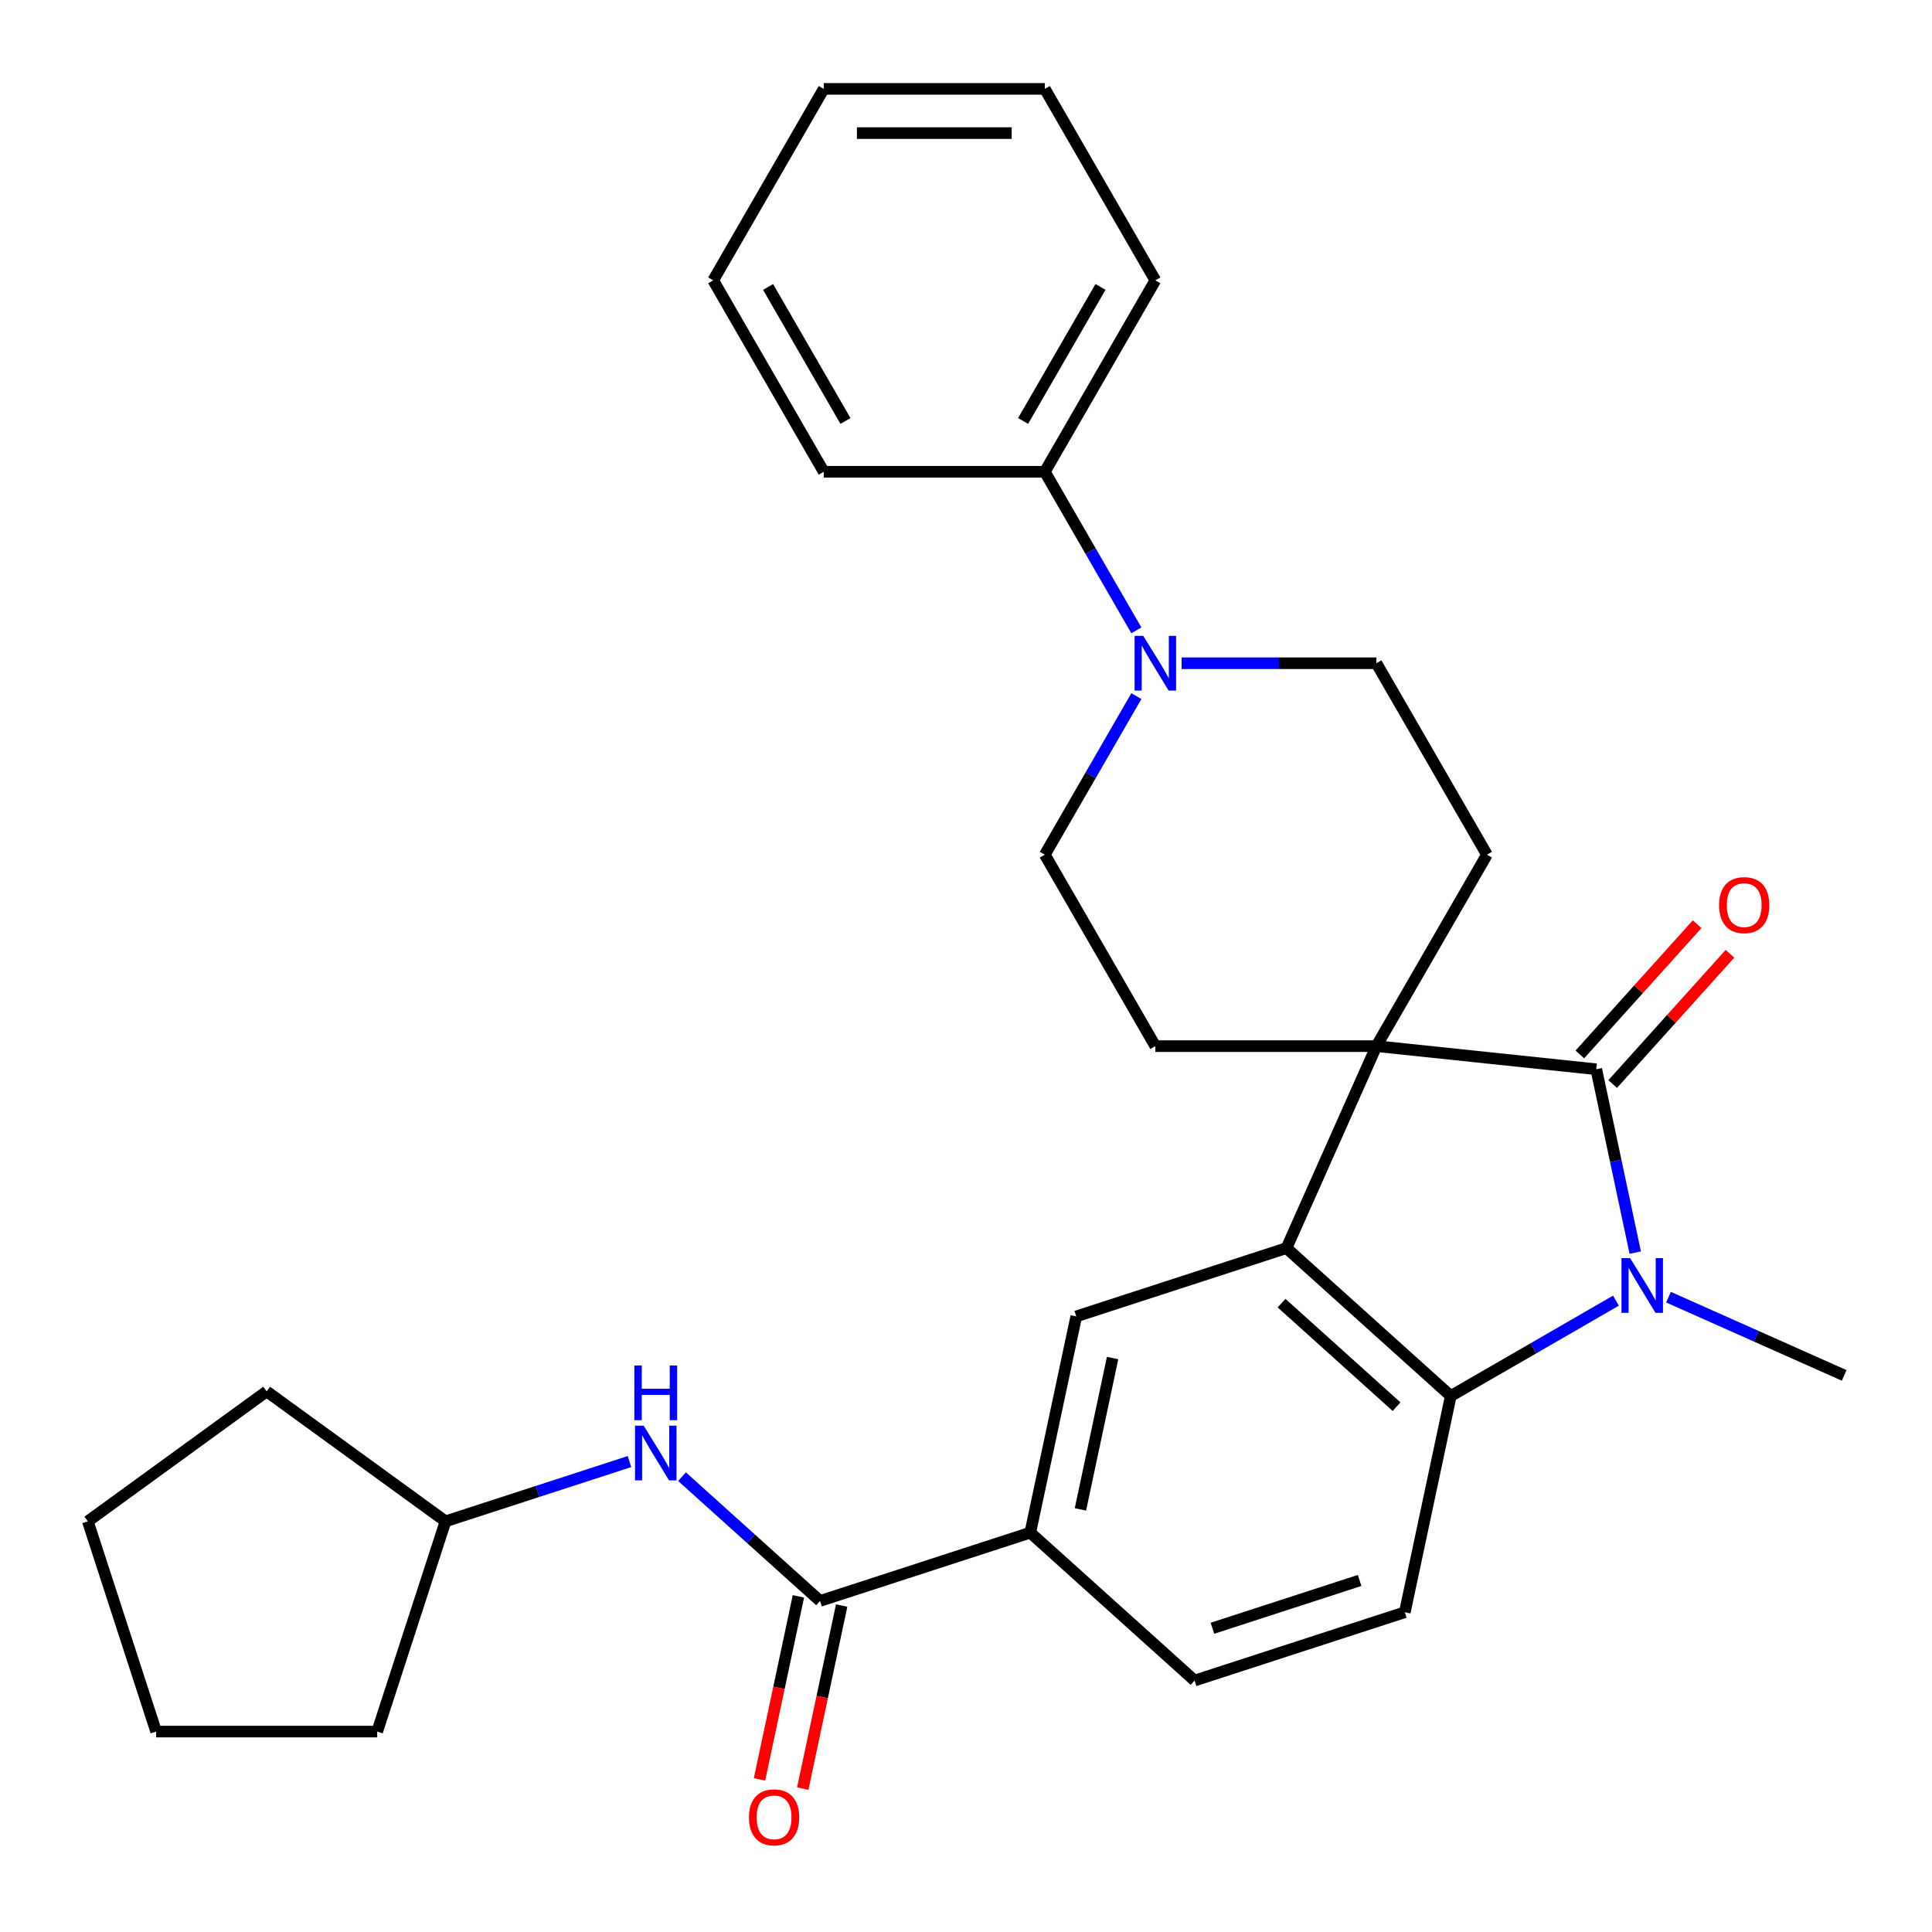 <?xml version='1.0' encoding='iso-8859-1'?>
<svg version='1.1' baseProfile='full'
              xmlns='http://www.w3.org/2000/svg'
                      xmlns:rdkit='http://www.rdkit.org/xml'
                      xmlns:xlink='http://www.w3.org/1999/xlink'
                  xml:space='preserve'
width='1000px' height='1000px' viewBox='0 0 1000 1000'>
<!-- END OF HEADER -->
<rect style='opacity:1.0;fill:#FFFFFF;stroke:none' width='1000' height='1000' x='0' y='0'> </rect>
<path class='bond-0' d='M 712.428,541.478 L 826.225,553.438' style='fill:none;fill-rule:evenodd;stroke:#000000;stroke-width:6px;stroke-linecap:butt;stroke-linejoin:miter;stroke-opacity:1' />
<path class='bond-2' d='M 712.428,541.478 L 665.888,646.009' style='fill:none;fill-rule:evenodd;stroke:#000000;stroke-width:6px;stroke-linecap:butt;stroke-linejoin:miter;stroke-opacity:1' />
<path class='bond-8' d='M 712.428,541.478 L 769.64,442.384' style='fill:none;fill-rule:evenodd;stroke:#000000;stroke-width:6px;stroke-linecap:butt;stroke-linejoin:miter;stroke-opacity:1' />
<path class='bond-9' d='M 712.428,541.478 L 598.005,541.478' style='fill:none;fill-rule:evenodd;stroke:#000000;stroke-width:6px;stroke-linecap:butt;stroke-linejoin:miter;stroke-opacity:1' />
<path class='bond-1' d='M 826.225,553.438 L 836.311,600.889' style='fill:none;fill-rule:evenodd;stroke:#000000;stroke-width:6px;stroke-linecap:butt;stroke-linejoin:miter;stroke-opacity:1' />
<path class='bond-1' d='M 836.311,600.889 L 846.397,648.34' style='fill:none;fill-rule:evenodd;stroke:#0000FF;stroke-width:6px;stroke-linecap:butt;stroke-linejoin:miter;stroke-opacity:1' />
<path class='bond-12' d='M 834.728,561.095 L 865.08,527.385' style='fill:none;fill-rule:evenodd;stroke:#000000;stroke-width:6px;stroke-linecap:butt;stroke-linejoin:miter;stroke-opacity:1' />
<path class='bond-12' d='M 865.08,527.385 L 895.431,493.676' style='fill:none;fill-rule:evenodd;stroke:#FF0000;stroke-width:6px;stroke-linecap:butt;stroke-linejoin:miter;stroke-opacity:1' />
<path class='bond-12' d='M 817.721,545.782 L 848.073,512.073' style='fill:none;fill-rule:evenodd;stroke:#000000;stroke-width:6px;stroke-linecap:butt;stroke-linejoin:miter;stroke-opacity:1' />
<path class='bond-12' d='M 848.073,512.073 L 878.425,478.363' style='fill:none;fill-rule:evenodd;stroke:#FF0000;stroke-width:6px;stroke-linecap:butt;stroke-linejoin:miter;stroke-opacity:1' />
<path class='bond-18' d='M 863.615,671.416 L 909.08,691.659' style='fill:none;fill-rule:evenodd;stroke:#0000FF;stroke-width:6px;stroke-linecap:butt;stroke-linejoin:miter;stroke-opacity:1' />
<path class='bond-18' d='M 909.08,691.659 L 954.545,711.901' style='fill:none;fill-rule:evenodd;stroke:#000000;stroke-width:6px;stroke-linecap:butt;stroke-linejoin:miter;stroke-opacity:1' />
<path class='bond-30' d='M 836.414,673.213 L 793.667,697.893' style='fill:none;fill-rule:evenodd;stroke:#0000FF;stroke-width:6px;stroke-linecap:butt;stroke-linejoin:miter;stroke-opacity:1' />
<path class='bond-30' d='M 793.667,697.893 L 750.921,722.573' style='fill:none;fill-rule:evenodd;stroke:#000000;stroke-width:6px;stroke-linecap:butt;stroke-linejoin:miter;stroke-opacity:1' />
<path class='bond-3' d='M 665.888,646.009 L 750.921,722.573' style='fill:none;fill-rule:evenodd;stroke:#000000;stroke-width:6px;stroke-linecap:butt;stroke-linejoin:miter;stroke-opacity:1' />
<path class='bond-3' d='M 663.33,674.5 L 722.853,728.095' style='fill:none;fill-rule:evenodd;stroke:#000000;stroke-width:6px;stroke-linecap:butt;stroke-linejoin:miter;stroke-opacity:1' />
<path class='bond-5' d='M 665.888,646.009 L 557.065,681.367' style='fill:none;fill-rule:evenodd;stroke:#000000;stroke-width:6px;stroke-linecap:butt;stroke-linejoin:miter;stroke-opacity:1' />
<path class='bond-11' d='M 750.921,722.573 L 727.131,834.496' style='fill:none;fill-rule:evenodd;stroke:#000000;stroke-width:6px;stroke-linecap:butt;stroke-linejoin:miter;stroke-opacity:1' />
<path class='bond-4' d='M 424.452,828.649 L 533.275,793.29' style='fill:none;fill-rule:evenodd;stroke:#000000;stroke-width:6px;stroke-linecap:butt;stroke-linejoin:miter;stroke-opacity:1' />
<path class='bond-10' d='M 424.452,828.649 L 388.735,796.49' style='fill:none;fill-rule:evenodd;stroke:#000000;stroke-width:6px;stroke-linecap:butt;stroke-linejoin:miter;stroke-opacity:1' />
<path class='bond-10' d='M 388.735,796.49 L 353.019,764.331' style='fill:none;fill-rule:evenodd;stroke:#0000FF;stroke-width:6px;stroke-linecap:butt;stroke-linejoin:miter;stroke-opacity:1' />
<path class='bond-15' d='M 413.259,826.27 L 403.19,873.641' style='fill:none;fill-rule:evenodd;stroke:#000000;stroke-width:6px;stroke-linecap:butt;stroke-linejoin:miter;stroke-opacity:1' />
<path class='bond-15' d='M 403.19,873.641 L 393.121,921.012' style='fill:none;fill-rule:evenodd;stroke:#FF0000;stroke-width:6px;stroke-linecap:butt;stroke-linejoin:miter;stroke-opacity:1' />
<path class='bond-15' d='M 435.644,831.028 L 425.575,878.399' style='fill:none;fill-rule:evenodd;stroke:#000000;stroke-width:6px;stroke-linecap:butt;stroke-linejoin:miter;stroke-opacity:1' />
<path class='bond-15' d='M 425.575,878.399 L 415.506,925.77' style='fill:none;fill-rule:evenodd;stroke:#FF0000;stroke-width:6px;stroke-linecap:butt;stroke-linejoin:miter;stroke-opacity:1' />
<path class='bond-7' d='M 557.065,681.367 L 533.275,793.29' style='fill:none;fill-rule:evenodd;stroke:#000000;stroke-width:6px;stroke-linecap:butt;stroke-linejoin:miter;stroke-opacity:1' />
<path class='bond-7' d='M 575.881,702.914 L 559.228,781.26' style='fill:none;fill-rule:evenodd;stroke:#000000;stroke-width:6px;stroke-linecap:butt;stroke-linejoin:miter;stroke-opacity:1' />
<path class='bond-6' d='M 588.178,360.311 L 564.485,401.348' style='fill:none;fill-rule:evenodd;stroke:#0000FF;stroke-width:6px;stroke-linecap:butt;stroke-linejoin:miter;stroke-opacity:1' />
<path class='bond-6' d='M 564.485,401.348 L 540.793,442.384' style='fill:none;fill-rule:evenodd;stroke:#000000;stroke-width:6px;stroke-linecap:butt;stroke-linejoin:miter;stroke-opacity:1' />
<path class='bond-17' d='M 588.178,326.27 L 564.485,285.233' style='fill:none;fill-rule:evenodd;stroke:#0000FF;stroke-width:6px;stroke-linecap:butt;stroke-linejoin:miter;stroke-opacity:1' />
<path class='bond-17' d='M 564.485,285.233 L 540.793,244.197' style='fill:none;fill-rule:evenodd;stroke:#000000;stroke-width:6px;stroke-linecap:butt;stroke-linejoin:miter;stroke-opacity:1' />
<path class='bond-29' d='M 611.605,343.29 L 662.017,343.29' style='fill:none;fill-rule:evenodd;stroke:#0000FF;stroke-width:6px;stroke-linecap:butt;stroke-linejoin:miter;stroke-opacity:1' />
<path class='bond-29' d='M 662.017,343.29 L 712.428,343.29' style='fill:none;fill-rule:evenodd;stroke:#000000;stroke-width:6px;stroke-linecap:butt;stroke-linejoin:miter;stroke-opacity:1' />
<path class='bond-16' d='M 533.275,793.29 L 618.308,869.854' style='fill:none;fill-rule:evenodd;stroke:#000000;stroke-width:6px;stroke-linecap:butt;stroke-linejoin:miter;stroke-opacity:1' />
<path class='bond-13' d='M 769.64,442.384 L 712.428,343.29' style='fill:none;fill-rule:evenodd;stroke:#000000;stroke-width:6px;stroke-linecap:butt;stroke-linejoin:miter;stroke-opacity:1' />
<path class='bond-14' d='M 598.005,541.478 L 540.793,442.384' style='fill:none;fill-rule:evenodd;stroke:#000000;stroke-width:6px;stroke-linecap:butt;stroke-linejoin:miter;stroke-opacity:1' />
<path class='bond-19' d='M 325.818,756.504 L 278.207,771.974' style='fill:none;fill-rule:evenodd;stroke:#0000FF;stroke-width:6px;stroke-linecap:butt;stroke-linejoin:miter;stroke-opacity:1' />
<path class='bond-19' d='M 278.207,771.974 L 230.595,787.444' style='fill:none;fill-rule:evenodd;stroke:#000000;stroke-width:6px;stroke-linecap:butt;stroke-linejoin:miter;stroke-opacity:1' />
<path class='bond-31' d='M 727.131,834.496 L 618.308,869.854' style='fill:none;fill-rule:evenodd;stroke:#000000;stroke-width:6px;stroke-linecap:butt;stroke-linejoin:miter;stroke-opacity:1' />
<path class='bond-31' d='M 703.736,818.035 L 627.56,842.786' style='fill:none;fill-rule:evenodd;stroke:#000000;stroke-width:6px;stroke-linecap:butt;stroke-linejoin:miter;stroke-opacity:1' />
<path class='bond-20' d='M 540.793,244.197 L 598.005,145.103' style='fill:none;fill-rule:evenodd;stroke:#000000;stroke-width:6px;stroke-linecap:butt;stroke-linejoin:miter;stroke-opacity:1' />
<path class='bond-20' d='M 529.556,217.891 L 569.604,148.525' style='fill:none;fill-rule:evenodd;stroke:#000000;stroke-width:6px;stroke-linecap:butt;stroke-linejoin:miter;stroke-opacity:1' />
<path class='bond-21' d='M 540.793,244.197 L 426.37,244.197' style='fill:none;fill-rule:evenodd;stroke:#000000;stroke-width:6px;stroke-linecap:butt;stroke-linejoin:miter;stroke-opacity:1' />
<path class='bond-22' d='M 230.595,787.444 L 195.237,896.267' style='fill:none;fill-rule:evenodd;stroke:#000000;stroke-width:6px;stroke-linecap:butt;stroke-linejoin:miter;stroke-opacity:1' />
<path class='bond-23' d='M 230.595,787.444 L 138.025,720.187' style='fill:none;fill-rule:evenodd;stroke:#000000;stroke-width:6px;stroke-linecap:butt;stroke-linejoin:miter;stroke-opacity:1' />
<path class='bond-25' d='M 598.005,145.103 L 540.793,46.01' style='fill:none;fill-rule:evenodd;stroke:#000000;stroke-width:6px;stroke-linecap:butt;stroke-linejoin:miter;stroke-opacity:1' />
<path class='bond-24' d='M 426.37,244.197 L 369.158,145.103' style='fill:none;fill-rule:evenodd;stroke:#000000;stroke-width:6px;stroke-linecap:butt;stroke-linejoin:miter;stroke-opacity:1' />
<path class='bond-24' d='M 437.607,217.891 L 397.558,148.525' style='fill:none;fill-rule:evenodd;stroke:#000000;stroke-width:6px;stroke-linecap:butt;stroke-linejoin:miter;stroke-opacity:1' />
<path class='bond-27' d='M 195.237,896.267 L 80.813,896.267' style='fill:none;fill-rule:evenodd;stroke:#000000;stroke-width:6px;stroke-linecap:butt;stroke-linejoin:miter;stroke-opacity:1' />
<path class='bond-26' d='M 138.025,720.187 L 45.455,787.444' style='fill:none;fill-rule:evenodd;stroke:#000000;stroke-width:6px;stroke-linecap:butt;stroke-linejoin:miter;stroke-opacity:1' />
<path class='bond-28' d='M 369.158,145.103 L 426.37,46.01' style='fill:none;fill-rule:evenodd;stroke:#000000;stroke-width:6px;stroke-linecap:butt;stroke-linejoin:miter;stroke-opacity:1' />
<path class='bond-32' d='M 540.793,46.01 L 426.37,46.01' style='fill:none;fill-rule:evenodd;stroke:#000000;stroke-width:6px;stroke-linecap:butt;stroke-linejoin:miter;stroke-opacity:1' />
<path class='bond-32' d='M 523.629,68.894 L 443.533,68.894' style='fill:none;fill-rule:evenodd;stroke:#000000;stroke-width:6px;stroke-linecap:butt;stroke-linejoin:miter;stroke-opacity:1' />
<path class='bond-33' d='M 45.455,787.444 L 80.813,896.267' style='fill:none;fill-rule:evenodd;stroke:#000000;stroke-width:6px;stroke-linecap:butt;stroke-linejoin:miter;stroke-opacity:1' />
<path  class='atom-2' d='M 843.755 651.201
L 853.035 666.201
Q 853.955 667.681, 855.435 670.361
Q 856.915 673.041, 856.995 673.201
L 856.995 651.201
L 860.755 651.201
L 860.755 679.521
L 856.875 679.521
L 846.915 663.121
Q 845.755 661.201, 844.515 659.001
Q 843.315 656.801, 842.955 656.121
L 842.955 679.521
L 839.275 679.521
L 839.275 651.201
L 843.755 651.201
' fill='#0000FF'/>
<path  class='atom-7' d='M 591.745 329.13
L 601.025 344.13
Q 601.945 345.61, 603.425 348.29
Q 604.905 350.97, 604.985 351.13
L 604.985 329.13
L 608.745 329.13
L 608.745 357.45
L 604.865 357.45
L 594.905 341.05
Q 593.745 339.13, 592.505 336.93
Q 591.305 334.73, 590.945 334.05
L 590.945 357.45
L 587.265 357.45
L 587.265 329.13
L 591.745 329.13
' fill='#0000FF'/>
<path  class='atom-11' d='M 333.159 737.925
L 342.439 752.925
Q 343.359 754.405, 344.839 757.085
Q 346.319 759.765, 346.399 759.925
L 346.399 737.925
L 350.159 737.925
L 350.159 766.245
L 346.279 766.245
L 336.319 749.845
Q 335.159 747.925, 333.919 745.725
Q 332.719 743.525, 332.359 742.845
L 332.359 766.245
L 328.679 766.245
L 328.679 737.925
L 333.159 737.925
' fill='#0000FF'/>
<path  class='atom-11' d='M 328.339 706.773
L 332.179 706.773
L 332.179 718.813
L 346.659 718.813
L 346.659 706.773
L 350.499 706.773
L 350.499 735.093
L 346.659 735.093
L 346.659 722.013
L 332.179 722.013
L 332.179 735.093
L 328.339 735.093
L 328.339 706.773
' fill='#0000FF'/>
<path  class='atom-13' d='M 889.789 468.485
Q 889.789 461.685, 893.149 457.885
Q 896.509 454.085, 902.789 454.085
Q 909.069 454.085, 912.429 457.885
Q 915.789 461.685, 915.789 468.485
Q 915.789 475.365, 912.389 479.285
Q 908.989 483.165, 902.789 483.165
Q 896.549 483.165, 893.149 479.285
Q 889.789 475.405, 889.789 468.485
M 902.789 479.965
Q 907.109 479.965, 909.429 477.085
Q 911.789 474.165, 911.789 468.485
Q 911.789 462.925, 909.429 460.125
Q 907.109 457.285, 902.789 457.285
Q 898.469 457.285, 896.109 460.085
Q 893.789 462.885, 893.789 468.485
Q 893.789 474.205, 896.109 477.085
Q 898.469 479.965, 902.789 479.965
' fill='#FF0000'/>
<path  class='atom-16' d='M 387.662 940.652
Q 387.662 933.852, 391.022 930.052
Q 394.382 926.252, 400.662 926.252
Q 406.942 926.252, 410.302 930.052
Q 413.662 933.852, 413.662 940.652
Q 413.662 947.532, 410.262 951.452
Q 406.862 955.332, 400.662 955.332
Q 394.422 955.332, 391.022 951.452
Q 387.662 947.572, 387.662 940.652
M 400.662 952.132
Q 404.982 952.132, 407.302 949.252
Q 409.662 946.332, 409.662 940.652
Q 409.662 935.092, 407.302 932.292
Q 404.982 929.452, 400.662 929.452
Q 396.342 929.452, 393.982 932.252
Q 391.662 935.052, 391.662 940.652
Q 391.662 946.372, 393.982 949.252
Q 396.342 952.132, 400.662 952.132
' fill='#FF0000'/>
</svg>
